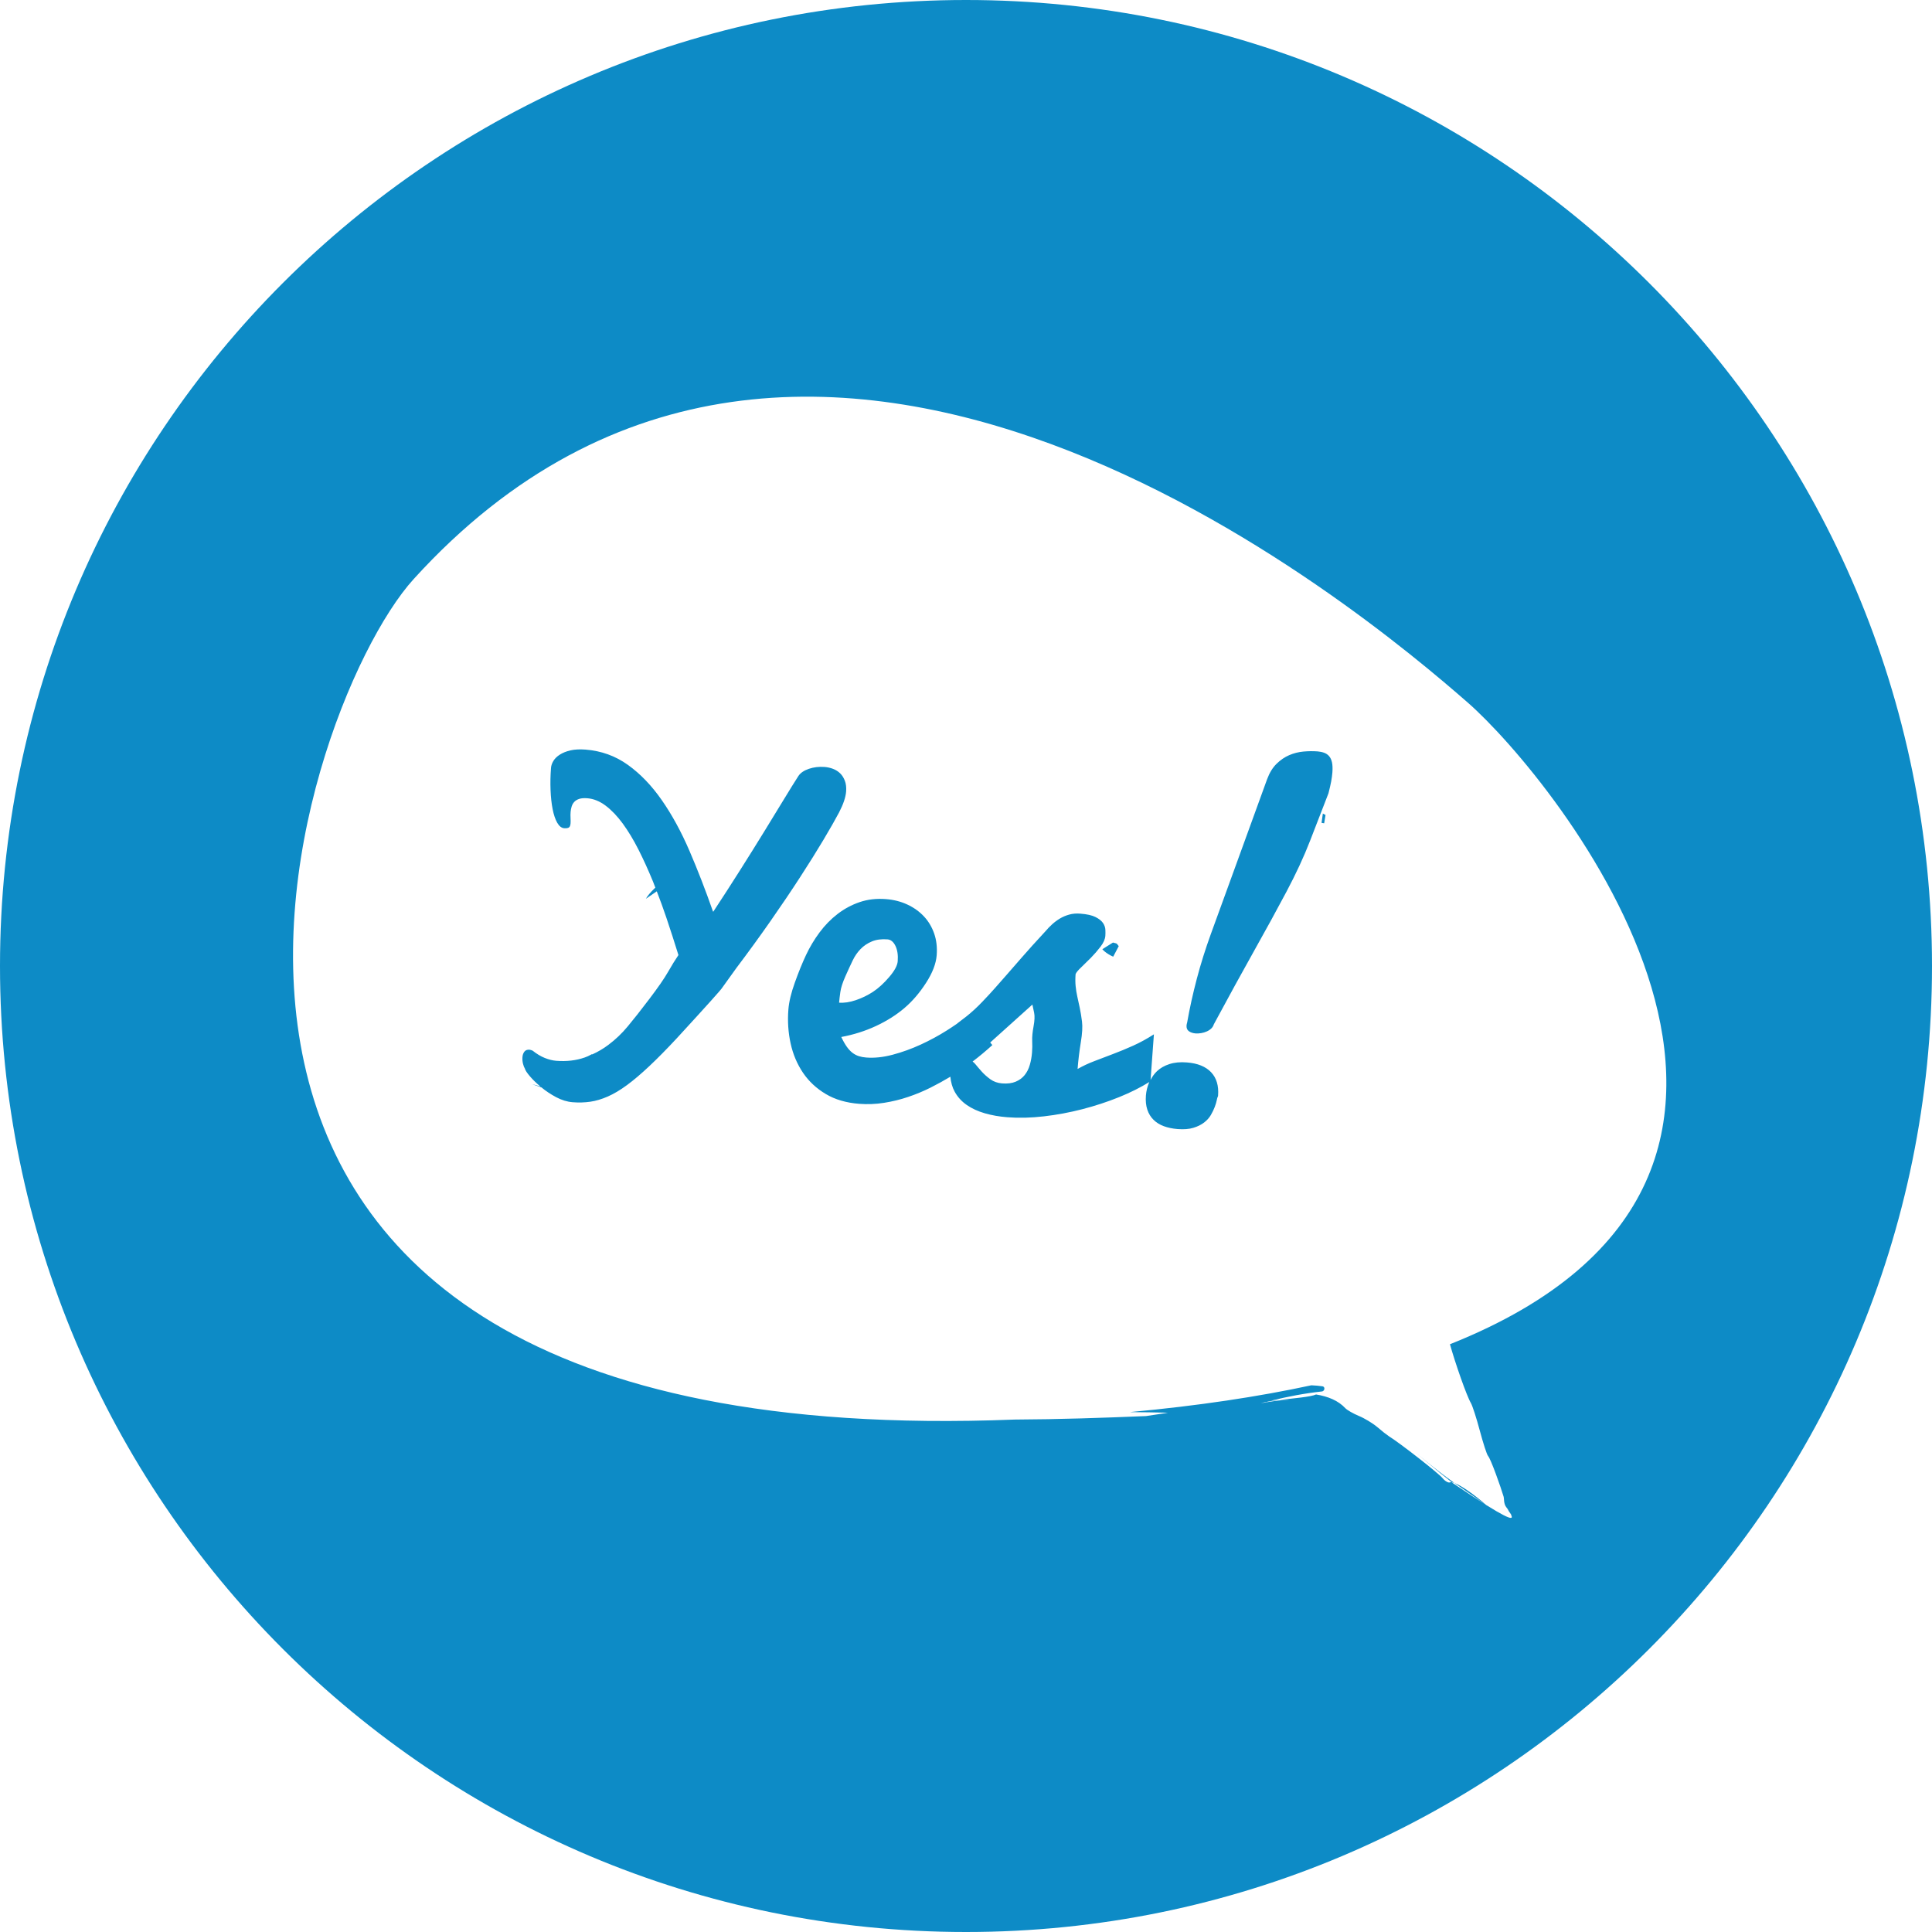 <?xml version="1.0" encoding="utf-8"?>
<!-- Generator: Adobe Illustrator 13.0.0, SVG Export Plug-In . SVG Version: 6.00 Build 14948)  -->
<!DOCTYPE svg PUBLIC "-//W3C//DTD SVG 1.1//EN" "http://www.w3.org/Graphics/SVG/1.1/DTD/svg11.dtd">
<svg version="1.1" xmlns="http://www.w3.org/2000/svg" xmlns:xlink="http://www.w3.org/1999/xlink" x="0px" y="0px" width="88px"
	 height="88px" viewBox="0 0 88 88" enable-background="new 0 0 88 88" xml:space="preserve">
<g id="Layer_1" display="none">
	<g display="inline">
		<path fill-rule="evenodd" clip-rule="evenodd" fill="#0D8BC6" d="M44,88C19.7,88,0,68.301,0,44C0,19.7,19.7,0,44,0
			c24.301,0,44,19.7,44,44C88,68.301,68.301,88,44,88z M58.981,14.009L35.706,53.555L24.459,40.983L14.844,51.73l11.247,12.57
			l-0.035,0.04L36.275,75.99L71.16,22.941L58.981,14.009z"/>
	</g>
</g>
<g id="Layer_2" display="none">
	<g display="inline">
		<path fill-rule="evenodd" clip-rule="evenodd" fill="#0D8BC6" d="M44,88C19.699,88,0,68.301,0,44C0,19.7,19.699,0,44,0
			s44,19.7,44,44C88,68.301,68.301,88,44,88z M72.757,32.004c0.468-0.24,0.644-0.819,0.388-1.279l-1.355-2.438
			c-0.264-0.474-0.848-0.666-1.342-0.441l-2.823,1.289l-0.385-1.014c-1.013-2.672-2.881-4.954-5.401-6.596
			c-2.426-1.58-5.221-2.416-8.084-2.416H33.796c-2.863,0-5.658,0.835-8.083,2.416c-2.521,1.642-4.389,3.923-5.402,6.596
			l-0.318,0.838l-2.441-1.114c-0.494-0.225-1.078-0.033-1.341,0.441l-1.356,2.438c-0.255,0.459-0.08,1.039,0.388,1.279l3.011,1.545
			l-0.201,0.531c-6.369,2.641-6.861,14.091-4.195,22.317c0.011,0.002,0.021,0.005,0.032,0.008v4.711
			c0,0.611,0.496,1.107,1.108,1.107h13.1c0.611,0,1.107-0.496,1.107-1.107v-1.792c9.649,1.118,19.96,1.118,29.608-0.003v1.795
			c0,0.611,0.496,1.107,1.108,1.107H73.02c0.612,0,1.108-0.496,1.108-1.107v-4.716c0.005-0.001,0.01-0.003,0.014-0.003
			c2.738-8.445,2.146-20.289-4.717-22.509l-0.056-0.146L72.757,32.004z M69.622,41.699c0,0.442-0.213,0.86-0.57,1.119l-3.889,2.817
			c-0.377,0.272-0.806,0.466-1.259,0.568l-4.605,1.037c-0.312,0.07-0.593-0.215-0.496-0.52c0.541-1.701,1.421-3.057,2.453-4.136
			c1.473-1.542,3.254-2.519,4.793-3.131c1.191-0.473,2.237-0.728,2.885-0.856c0.363-0.072,0.688,0.22,0.688,0.59V41.699z
			 M56.543,29.213c-0.061-0.275-0.305-0.472-0.586-0.472h-7.031c-0.281,0-0.526,0.197-0.586,0.472l-1.025,4.7H44h-3.888l-1.024-4.7
			c-0.06-0.275-0.305-0.472-0.586-0.472h-7.031c-0.282,0-0.526,0.197-0.586,0.472l-1.024,4.7h-5.978
			c-0.087-0.023-0.172-0.041-0.258-0.062l1.482-3.912c1.28-3.377,4.906-5.7,8.689-5.7h19.958c3.784,0,7.409,2.323,8.689,5.7
			l1.506,3.974h-6.382L56.543,29.213z M29.013,46.721c0.097,0.305-0.184,0.59-0.496,0.52l-4.605-1.037
			c-0.454-0.103-0.882-0.296-1.258-0.568l-3.889-2.817c-0.357-0.259-0.571-0.677-0.571-1.119v-2.511c0-0.37,0.325-0.662,0.688-0.59
			c0.605,0.12,1.56,0.351,2.653,0.767c1.59,0.604,3.478,1.6,5.025,3.22C27.592,43.664,28.473,45.02,29.013,46.721z"/>
	</g>
</g>
<g id="Layer_3" display="none">
	<g display="inline">
		<path fill-rule="evenodd" clip-rule="evenodd" fill="#0D8BC6" d="M44,88C19.699,88,0,68.301,0,44C0,19.7,19.699,0,44,0
			s44,19.7,44,44C88,68.301,68.301,88,44,88z M68.336,22.667c-0.747-0.201-0.404-0.281-0.866-0.65c0,0.072,0,0.145,0,0.217
			c-0.361,0.072-0.723,0.145-1.083,0.217c0,0.072,0,0.144,0,0.216c-0.289,0.072-0.578,0.145-0.867,0.217c0,0.072,0,0.145,0,0.217
			c-0.145,0-0.289,0-0.434,0c0,0.072,0,0.145,0,0.217c-0.145,0-0.289,0-0.434,0c0,0.072,0,0.145,0,0.217c-0.145,0-0.288,0-0.433,0
			c0,0.072,0,0.145,0,0.216c-0.145,0-0.289,0-0.434,0c0,0.072,0,0.145,0,0.217c-0.145,0-0.289,0-0.434,0c0,0.072,0,0.145,0,0.217
			c-0.403,0.217-1.276,0.324-1.517,0.65c-0.145,0.434-0.289,0.867-0.434,1.3c-1.422-0.517-1.794-0.581-1.733-2.6
			c0.217-0.072,0.434-0.145,0.65-0.217c0.072-0.145,0.145-0.289,0.217-0.434c0.288-0.072,0.577-0.145,0.866-0.217
			c0.072-0.145,0.145-0.289,0.217-0.433c0.145,0,0.289,0,0.434,0c0.072-0.145,0.145-0.289,0.217-0.434
			c0.289-0.072,0.578-0.144,0.866-0.216c0.072-0.145,0.145-0.289,0.217-0.434c0.845-0.563,1.581-0.414,1.733-1.733
			c0.072,0,0.145,0,0.217,0c0.005-0.129-0.192-0.401-0.217-0.867c-0.682-0.406-0.614-0.801-1.733-0.867
			c-0.726-0.628-2.588,0.054-3.684-0.217c0-0.072,0-0.145,0-0.217c-0.866,0.145-1.733,0.289-2.601,0.434c0,0.072,0,0.145,0,0.217
			c-0.288,0-0.577,0-0.866,0c0,0.072,0,0.144,0,0.216c-0.434,0.072-0.867,0.145-1.3,0.217c0,0.072,0,0.145,0,0.217
			c-0.145,0-0.289,0-0.434,0c0,0.072,0,0.145,0,0.216c-0.145,0-0.289,0-0.434,0c-0.072,0.145-0.145,0.289-0.217,0.434
			c-0.145,0-0.289,0-0.434,0c-0.072,0.145-0.145,0.289-0.217,0.434c-0.288,0.216-0.577,0.433-0.866,0.65c0,0.145,0,0.289,0,0.433
			c-0.145,0.072-0.289,0.145-0.434,0.217c0,0.217,0,0.434,0,0.65c-0.072,0-0.145,0-0.217,0c0,0.145,0,0.289,0,0.433
			c-0.072,0-0.145,0-0.217,0c-0.071,0.578-0.144,1.156-0.216,1.733c-0.072,0-0.145,0-0.217,0c-0.072,0.65-0.145,1.3-0.217,1.95
			c-0.072,0-0.145,0-0.217,0c-0.072,0.65-0.145,1.3-0.217,1.95c-0.072,0-0.145,0-0.217,0c0,0.361,0,0.722,0,1.083
			c-0.072,0-0.145,0-0.217,0c-0.072,0.65-0.145,1.3-0.217,1.95c-0.072,0-0.145,0-0.217,0c0,0.289,0,0.578,0,0.867
			c-0.072,0-0.145,0-0.216,0c0,0.217,0,0.434,0,0.65c-0.072,0-0.145,0-0.217,0c0,0.217,0,0.434,0,0.65c-0.072,0-0.145,0-0.217,0
			c0,0.216,0,0.433,0,0.65c-0.072,0-0.145,0-0.217,0c0,0.145,0,0.289,0,0.433c-0.072,0-0.145,0-0.217,0c0,0.145,0,0.289,0,0.434
			c-0.145,0.072-0.289,0.145-0.434,0.217c0,0.145,0,0.289,0,0.434c-0.145,0.072-0.289,0.144-0.433,0.216c0,0.145,0,0.289,0,0.434
			c-0.939,0.867-1.879,1.733-2.817,2.6c-0.227,0.313-0.476,0.595-0.718,0.885c-0.242-0.291-0.491-0.572-0.718-0.885
			c-0.938-0.867-1.878-1.733-2.817-2.6c0-0.145,0-0.289,0-0.434c-0.145-0.072-0.288-0.144-0.433-0.216c0-0.145,0-0.289,0-0.434
			c-0.145-0.072-0.289-0.145-0.434-0.217c0-0.145,0-0.289,0-0.434c-0.072,0-0.145,0-0.217,0c0-0.144,0-0.289,0-0.433
			c-0.072,0-0.145,0-0.217,0c0-0.217,0-0.434,0-0.65c-0.072,0-0.145,0-0.217,0c0-0.217,0-0.434,0-0.65c-0.072,0-0.145,0-0.217,0
			c0-0.216,0-0.433,0-0.65c-0.072,0-0.144,0-0.217,0c0-0.289,0-0.578,0-0.867c-0.071,0-0.144,0-0.216,0
			c-0.072-0.65-0.145-1.3-0.217-1.95c-0.072,0-0.145,0-0.217,0c0-0.361,0-0.722,0-1.083c-0.072,0-0.145,0-0.217,0
			c-0.072-0.65-0.145-1.3-0.217-1.95c-0.072,0-0.145,0-0.217,0c-0.072-0.65-0.145-1.3-0.217-1.95c-0.072,0-0.145,0-0.217,0
			c-0.072-0.578-0.145-1.156-0.217-1.733c-0.072,0-0.145,0-0.216,0c0-0.145,0-0.289,0-0.433c-0.072,0-0.145,0-0.217,0
			c0-0.217,0-0.434,0-0.65c-0.145-0.072-0.289-0.145-0.434-0.217c0-0.145,0-0.289,0-0.433c-0.289-0.217-0.578-0.434-0.867-0.65
			c-0.071-0.145-0.144-0.289-0.216-0.434c-0.145,0-0.289,0-0.434,0c-0.072-0.145-0.145-0.289-0.217-0.434c-0.145,0-0.289,0-0.434,0
			c0-0.072,0-0.145,0-0.216c-0.145,0-0.289,0-0.434,0c0-0.072,0-0.145,0-0.217c-0.433-0.072-0.866-0.145-1.3-0.217
			c0-0.072,0-0.145,0-0.216c-0.289,0-0.578,0-0.867,0c0-0.072,0-0.145,0-0.217c-0.866-0.145-1.733-0.289-2.6-0.434
			c0,0.072,0,0.145,0,0.217c-1.096,0.271-2.958-0.411-3.684,0.217c-1.119,0.065-1.052,0.461-1.733,0.867
			c-0.024,0.466-0.222,0.737-0.217,0.867c0.072,0,0.145,0,0.217,0c0.152,1.319,0.889,1.17,1.733,1.733
			c0.072,0.145,0.145,0.289,0.217,0.434c0.288,0.072,0.577,0.145,0.866,0.216c0.072,0.145,0.145,0.289,0.217,0.434
			c0.145,0,0.289,0,0.434,0c0.072,0.145,0.145,0.289,0.217,0.433c0.289,0.072,0.578,0.145,0.866,0.217
			c0.072,0.145,0.145,0.289,0.217,0.434c0.217,0.072,0.434,0.145,0.65,0.217c0.061,2.02-0.312,2.083-1.733,2.6
			c-0.145-0.434-0.289-0.867-0.434-1.3c-0.24-0.326-1.113-0.433-1.517-0.65c0-0.072,0-0.145,0-0.217c-0.145,0-0.289,0-0.434,0
			c0-0.072,0-0.145,0-0.217c-0.145,0-0.289,0-0.434,0c0-0.072,0-0.144,0-0.216c-0.145,0-0.289,0-0.434,0c0-0.072,0-0.145,0-0.217
			c-0.144,0-0.288,0-0.433,0c0-0.072,0-0.145,0-0.217c-0.145,0-0.289,0-0.434,0c0-0.072,0-0.145,0-0.217
			c-0.289-0.072-0.578-0.145-0.867-0.217c0-0.072,0-0.145,0-0.216c-0.361-0.072-0.722-0.145-1.083-0.217c0-0.072,0-0.145,0-0.217
			c-0.462,0.369-0.119,0.449-0.867,0.65c-0.072,0.578-0.145,1.156-0.216,1.733c0.071,0,0.144,0,0.216,0c0,0.434,0,0.867,0,1.3
			c0.072,0,0.145,0,0.217,0c0.145,0.65,0.289,1.3,0.434,1.95c0.072,0,0.145,0,0.217,0c0.072,0.289,0.145,0.578,0.217,0.867
			c0.072,0,0.145,0,0.217,0c0,0.145,0,0.289,0,0.434c0.144,0.072,0.288,0.145,0.433,0.217c0,0.145,0,0.289,0,0.433
			c0.145,0.072,0.289,0.145,0.434,0.217c0,0.145,0,0.289,0,0.433c0.145,0.072,0.289,0.145,0.434,0.217c0,0.145,0,0.289,0,0.434
			c0.145,0.072,0.289,0.145,0.434,0.217c0,0.289,0,0.578,0,0.866c-0.072,0-0.145,0-0.217,0c0,0.289,0,0.578,0,0.867
			c0.072,0,0.145,0,0.217,0c0,0.145,0,0.289,0,0.433c-0.072,0-0.145,0-0.217,0c0.277,1.001,0.633,0.69,1.517,1.083
			c0,0.072,0,0.145,0,0.217c0.145,0,0.289,0,0.434,0c0,0.072,0,0.145,0,0.217c0.217,0,0.434,0,0.649,0c0,0.072,0,0.145,0,0.217
			c0.289,0.072,0.578,0.144,0.867,0.216c0,0.072,0,0.145,0,0.217c0.65,0.145,1.3,0.289,1.95,0.433c0,0.072,0,0.145,0,0.217
			c0.217,0,0.434,0,0.65,0c0,0.072,0,0.145,0,0.217c0.36,0.072,0.722,0.145,1.083,0.217c0,0.072,0,0.145,0,0.217
			c0.145,0,0.289,0,0.434,0c0,0.072,0,0.145,0,0.217c0.434,0.072,0.867,0.144,1.3,0.216c0,0.072,0,0.145,0,0.217
			c0.289,0.072,0.578,0.145,0.867,0.217c0,0.072,0,0.144,0,0.216c0.361,0.072,0.722,0.145,1.083,0.217c0,0.072,0,0.145,0,0.217
			c0.217,0.072,0.434,0.145,0.65,0.217c0.072,0.145,0.145,0.289,0.217,0.434c0.145,0,0.289,0,0.434,0
			c0.144,0.216,0.288,0.433,0.433,0.649c0.145,0,0.289,0,0.434,0c0.217,0.289,0.434,0.578,0.65,0.867
			c0.145,0.072,0.288,0.145,0.433,0.217c0,0.144,0,0.289,0,0.433c0.434,0.361,0.867,0.722,1.301,1.083c0,0.145,0,0.289,0,0.434
			c0.434,0.361,0.866,0.722,1.3,1.083c0,0.126,0,0.252,0,0.378c-1.399,1.463-2.799,2.927-4.198,4.39
			c-0.794,0.722-1.589,1.444-2.384,2.166c0,0.145,0,0.289,0,0.434c-0.216,0.072-0.433,0.145-0.649,0.217c0,0.072,0,0.145,0,0.217
			c-0.289,0.217-0.578,0.434-0.867,0.65c0,0.145,0,0.289,0,0.434c-0.217,0.072-0.434,0.145-0.65,0.217
			c-0.072,0.216-0.145,0.433-0.217,0.649c-0.144,0.072-0.288,0.145-0.433,0.217c-0.217,0.289-0.434,0.578-0.65,0.866
			c-1.589,1.518-3.178,3.034-4.767,4.551c-0.65,0.723-1.301,1.445-1.95,2.167c-0.289,0.217-0.578,0.434-0.867,0.649
			c0,0.145,0,0.289,0,0.434c-0.361,0.289-0.722,0.578-1.083,0.867c-0.217,0.65-0.434,1.301-0.65,1.95c-0.072,0-0.145,0-0.217,0
			c-0.6,1.888,0.877,4.259,1.95,4.55c0.653,0.736,2.385,0.691,3.467,0.217c0-0.072,0-0.145,0-0.217
			c0.289-0.072,0.578-0.145,0.867-0.217c0.145-0.216,0.289-0.433,0.434-0.649c0.144,0,0.288,0,0.433,0
			c0.072-0.145,0.145-0.289,0.217-0.434c0.434-0.36,0.867-0.722,1.301-1.083c0-0.145,0-0.289,0-0.434
			c0.722-0.65,1.444-1.301,2.166-1.95c0-0.145,0-0.289,0-0.434c0.578-0.505,1.156-1.011,1.734-1.517c0-0.145,0-0.289,0-0.434
			c0.505-0.434,1.011-0.867,1.517-1.3c0-0.145,0-0.289,0-0.434c0.505-0.433,1.011-0.866,1.517-1.3c0-0.145,0-0.289,0-0.434
			c0.506-0.434,1.011-0.867,1.517-1.3c0-0.145,0-0.289,0-0.434c0.506-0.434,1.012-0.866,1.517-1.3c0-0.145,0-0.289,0-0.434
			c0.506-0.434,1.012-0.867,1.518-1.301c0-0.145,0-0.288,0-0.433c1.155-1.083,2.311-2.167,3.467-3.251
			c0.072-0.216,0.145-0.433,0.217-0.649c0.193-0.155,0.388-0.311,0.582-0.466c0.194,0.155,0.389,0.311,0.582,0.466
			c0.072,0.217,0.145,0.434,0.217,0.649c1.156,1.084,2.312,2.168,3.467,3.251c0,0.145,0,0.288,0,0.433
			c0.506,0.434,1.012,0.867,1.518,1.301c0,0.145,0,0.289,0,0.434c0.505,0.434,1.011,0.866,1.517,1.3c0,0.145,0,0.289,0,0.434
			c0.505,0.433,1.011,0.866,1.517,1.3c0,0.145,0,0.289,0,0.434c0.506,0.434,1.012,0.867,1.517,1.3c0,0.145,0,0.289,0,0.434
			c0.506,0.433,1.012,0.866,1.517,1.3c0,0.145,0,0.289,0,0.434c0.578,0.506,1.156,1.012,1.734,1.517c0,0.145,0,0.289,0,0.434
			c0.722,0.649,1.444,1.3,2.166,1.95c0,0.145,0,0.289,0,0.434c0.434,0.361,0.867,0.723,1.301,1.083
			c0.072,0.145,0.145,0.289,0.217,0.434c0.145,0,0.288,0,0.433,0c0.145,0.217,0.289,0.434,0.434,0.649
			c0.289,0.072,0.578,0.145,0.867,0.217c0,0.072,0,0.145,0,0.217c1.082,0.475,2.813,0.52,3.467-0.217
			c1.073-0.291,2.55-2.662,1.95-4.55c-0.072,0-0.145,0-0.217,0c-0.217-0.649-0.434-1.3-0.65-1.95
			c-0.361-0.289-0.723-0.578-1.083-0.867c0-0.145,0-0.289,0-0.434c-0.289-0.216-0.578-0.433-0.867-0.649
			c-0.649-0.722-1.3-1.444-1.95-2.167c-1.589-1.517-3.178-3.033-4.767-4.551c-0.217-0.288-0.434-0.577-0.65-0.866
			c-0.145-0.072-0.289-0.145-0.434-0.217c-0.072-0.217-0.145-0.434-0.216-0.649c-0.217-0.072-0.434-0.145-0.65-0.217
			c0-0.145,0-0.289,0-0.434c-0.289-0.217-0.578-0.434-0.867-0.65c0-0.072,0-0.145,0-0.217c-0.217-0.072-0.434-0.145-0.65-0.217
			c0-0.145,0-0.289,0-0.434c-0.794-0.722-1.589-1.444-2.383-2.166c-1.399-1.463-2.799-2.927-4.198-4.39c0-0.126,0-0.252,0-0.378
			c0.433-0.361,0.866-0.722,1.3-1.083c0-0.145,0-0.289,0-0.434c0.434-0.361,0.867-0.723,1.3-1.083c0-0.145,0-0.289,0-0.433
			c0.145-0.072,0.289-0.145,0.434-0.217c0.217-0.289,0.434-0.578,0.65-0.867c0.145,0,0.289,0,0.434,0
			c0.145-0.216,0.288-0.433,0.433-0.649c0.145,0,0.289,0,0.434,0c0.072-0.145,0.145-0.289,0.217-0.434
			c0.217-0.072,0.434-0.145,0.65-0.217c0-0.072,0-0.145,0-0.217c0.361-0.072,0.722-0.145,1.083-0.217c0-0.072,0-0.144,0-0.216
			c0.289-0.072,0.578-0.145,0.867-0.217c0-0.072,0-0.145,0-0.217c0.433-0.072,0.866-0.145,1.3-0.216c0-0.072,0-0.145,0-0.217
			c0.145,0,0.289,0,0.434,0c0-0.072,0-0.145,0-0.217c0.361-0.072,0.723-0.145,1.083-0.217c0-0.072,0-0.145,0-0.217
			c0.217,0,0.434,0,0.65,0c0-0.072,0-0.145,0-0.217c0.649-0.144,1.3-0.289,1.95-0.433c0-0.072,0-0.145,0-0.217
			c0.289-0.072,0.578-0.144,0.866-0.216c0-0.072,0-0.145,0-0.217c0.217,0,0.434,0,0.65,0c0-0.072,0-0.145,0-0.217
			c0.145,0,0.289,0,0.434,0c0-0.072,0-0.145,0-0.217c0.884-0.394,1.239-0.083,1.517-1.083c-0.072,0-0.145,0-0.217,0
			c0-0.144,0-0.289,0-0.433c0.072,0,0.145,0,0.217,0c0-0.289,0-0.578,0-0.867c-0.072,0-0.145,0-0.217,0c0-0.289,0-0.578,0-0.866
			c0.145-0.072,0.289-0.145,0.434-0.217c0-0.145,0-0.289,0-0.434c0.145-0.072,0.289-0.145,0.434-0.217c0-0.145,0-0.289,0-0.433
			c0.145-0.072,0.289-0.145,0.433-0.217c0-0.145,0-0.289,0-0.433c0.145-0.072,0.289-0.145,0.434-0.217c0-0.145,0-0.289,0-0.434
			c0.072,0,0.145,0,0.217,0c0.072-0.289,0.145-0.578,0.217-0.867c0.072,0,0.145,0,0.217,0c0.145-0.65,0.289-1.3,0.434-1.95
			c0.072,0,0.145,0,0.216,0c0-0.433,0-0.867,0-1.3c0.073,0,0.145,0,0.217,0C68.48,23.823,68.409,23.245,68.336,22.667z M52.24,30.41
			c0.239,0,0.479,0,0.718,0c0.884,1.542,2.593,2.592,2.872,4.667c-0.239,0-0.479,0-0.718,0C54.191,33.452,52.711,32.538,52.24,30.41
			z M32.17,35.077c0.279-2.075,1.988-3.125,2.872-4.667c0.239,0,0.479,0,0.718,0c-0.471,2.128-1.951,3.042-2.872,4.667
			C32.648,35.077,32.409,35.077,32.17,35.077z M23.844,66.943c-0.758,0-1.372-0.614-1.372-1.373c0-0.758,0.614-1.371,1.372-1.371
			s1.372,0.613,1.372,1.371C25.216,66.329,24.602,66.943,23.844,66.943z M64.156,64.199c0.758,0,1.372,0.613,1.372,1.371
			c0,0.759-0.614,1.373-1.372,1.373s-1.372-0.614-1.372-1.373C62.784,64.813,63.398,64.199,64.156,64.199z"/>
	</g>
</g>
<g id="Layer_4" display="none">
	<g display="inline">
		<path fill-rule="evenodd" clip-rule="evenodd" fill="#0D8BC6" d="M44,88C19.7,88,0,68.301,0,44C0,19.7,19.7,0,44,0
			c24.301,0,44,19.7,44,44C88,68.301,68.301,88,44,88z M28.863,34.756h-8.241v31.963h8.241V34.756z M69.19,34.007
			c-7.241,0-20.976,0-20.976,0s0-17.979,0-20.976c-4.994,0-13.567,21.975-13.567,21.975v31.963h28.55c0,0,3.746-7.491,2.497-12.236
			c-1.249-4.744,2.497-6.242,0.749-11.236S70.439,40.25,69.19,34.007z"/>
	</g>
</g>
<g id="Layer_5" display="none">
	<g display="inline">
		<path fill-rule="evenodd" clip-rule="evenodd" fill="#0D8BC6" d="M44,88C19.699,88,0,68.301,0,44C0,19.7,19.699,0,44,0
			s44,19.7,44,44C88,68.301,68.301,88,44,88z M40.926,31.046c-0.238-0.205-0.104-0.292-0.241-0.481c-0.08-0.04-0.16-0.08-0.24-0.12
			c0-0.04,0-0.081,0-0.121c-0.201-0.04-0.401-0.08-0.602-0.12c-0.321-0.151-1.294-1.306-1.083-1.925
			c0.384-1.125,2.028-0.375,1.925-2.526c-0.04-0.241-0.08-0.481-0.12-0.722c-0.04,0-0.08,0-0.12,0
			c-0.126-0.489-0.542-0.757-0.963-0.962c0-0.04,0-0.08,0-0.12c-0.521,0-1.042,0-1.563,0c-0.361-0.241-0.722-0.481-1.083-0.722
			c-0.072-0.24,0.017-0.103-0.12-0.241c0.052-0.762,0.316-1.05,0.602-1.563c0.04,0,0.08,0,0.12,0c0-0.081,0-0.161,0-0.241
			c0.04,0,0.08,0,0.12,0c0.198-0.566-0.604-1.761-0.842-1.925c-0.08,0-0.161,0-0.241,0c0-0.04,0-0.08,0-0.12
			c-0.245-0.14-0.266-0.004-0.481-0.241c-0.462,0.005-1.027-0.065-1.323,0.121c-0.08,0.12-0.161,0.24-0.241,0.361
			c-0.08,0-0.16,0-0.241,0c0,0.04,0,0.08,0,0.12c-0.2,0-0.401,0-0.602,0c0,0.041,0,0.081,0,0.121
			c-0.441-0.08-0.882-0.161-1.323-0.241c-0.04-0.201-0.08-0.401-0.12-0.602c-0.041,0-0.081,0-0.121,0
			c0.04-0.441,0.08-0.882,0.121-1.324c-0.041,0-0.081,0-0.121,0c-0.04-0.16-0.08-0.32-0.12-0.481
			c-0.171-0.254-0.545-0.331-0.722-0.602c-0.586-0.057-1.223-0.344-1.805-0.12c0,0.04,0,0.08,0,0.12c-0.08,0-0.161,0-0.241,0
			c0,0.04,0,0.081,0,0.121c-0.121,0.04-0.241,0.08-0.361,0.12c-0.04,0.12-0.08,0.241-0.121,0.361c-0.04,0-0.08,0-0.12,0
			c-0.04,0.201-0.08,0.401-0.12,0.602c-0.121,0.081-0.241,0.161-0.361,0.241c0,0.04,0,0.08,0,0.12c-0.081,0-0.161,0-0.241,0
			c-0.04,0.08-0.081,0.161-0.121,0.241c-0.284,0.176-1.011,0.318-1.323,0.121c-0.2-0.281-0.401-0.562-0.602-0.843
			c0-0.12,0-0.24,0-0.36c-0.281-0.201-0.562-0.401-0.842-0.602c-0.688-0.001-1.236,0-1.684,0.24c0,0.04,0,0.08,0,0.121
			c-0.08,0-0.161,0-0.241,0c0,0.04,0,0.08,0,0.12c-0.201,0.161-0.401,0.321-0.602,0.481c-0.04,0.218-0.12,0.241-0.12,0.241
			c0,0.521,0,1.042,0,1.563c-0.04,0-0.081,0-0.121,0c-0.08,0.241-0.16,0.481-0.241,0.722c-0.04,0-0.08,0-0.12,0
			c-0.12,0.16-0.241,0.321-0.361,0.481c-0.78-0.013-1.577-0.43-1.925-0.842c-0.671,0.011-1.541,0.362-1.805,0.722
			c-0.199,0.271-0.227,0.615-0.481,0.842c0,0.361,0,0.722,0,1.083c0.04,0,0.08,0,0.12,0c0,0.08,0,0.161,0,0.241
			c0.121,0.08,0.241,0.161,0.361,0.241c0.053,0.083,0.354,1.243,0.241,1.443c-0.041,0-0.081,0-0.121,0
			c-0.006,0.344-0.042,0.515-0.12,0.722c-0.161,0.04-0.321,0.08-0.481,0.12c0,0.041,0,0.081,0,0.121
			c-0.481-0.04-0.962-0.08-1.443-0.121c0,0.041,0,0.081,0,0.121c-0.161,0.04-0.321,0.08-0.481,0.12
			c-0.337,0.227-1.038,1.665-0.722,2.526c0.04,0,0.08,0,0.12,0c0,0.08,0,0.161,0,0.241c0.04,0,0.08,0,0.12,0
			c0.041,0.121,0.081,0.241,0.121,0.361c0.12,0.04,0.241,0.08,0.361,0.121c0,0.04,0,0.08,0,0.12c0.12,0,0.241,0,0.361,0
			c0,0.04,0,0.08,0,0.121c0.08,0,0.161,0,0.241,0c0.08,0.12,0.161,0.24,0.241,0.36c0.04,0,0.08,0,0.12,0c0,0.081,0,0.161,0,0.241
			c0.081,0.04,0.161,0.08,0.241,0.12c0.141,0.216,0.001,0.27,0.241,0.481c0,0.241,0,0.481,0,0.722
			c-0.081,0.04-0.161,0.08-0.241,0.12c-0.221,0.241-0.425,0.44-0.722,0.602c-0.081,0-0.161,0-0.241,0c0,0.04,0,0.08,0,0.12
			c-0.081,0-0.161,0-0.241,0c-0.069,0.044-0.087,0.165-0.241,0.241c-0.04,0.201-0.08,0.401-0.12,0.602c-0.04,0-0.08,0-0.121,0
			c-0.148,0.468,0.222,1.595,0.361,1.805c0.04,0,0.08,0,0.12,0c0.16,0.201,0.321,0.401,0.481,0.602
			c0.281,0.046,0.668,0.235,1.083,0.12c0-0.04,0-0.08,0-0.12c0.323-0.09,0.939-0.008,1.083,0.12c0.12,0.041,0.24,0.081,0.361,0.121
			c0.083,0.438,0.441,1.064,0.24,1.684c-0.04,0-0.08,0-0.12,0c0,0.121,0,0.241,0,0.361c-0.08,0.04-0.16,0.081-0.241,0.121
			c0,0.08,0,0.16,0,0.241c-0.04,0-0.08,0-0.12,0c0,0.12,0,0.24,0,0.361c-0.04,0-0.08,0-0.12,0c0.04,0.281,0.08,0.562,0.12,0.842
			c0.223,0.183,0.445,0.719,0.602,0.842c0.271,0.214,0.621,0.225,0.842,0.481c0.361,0,0.722,0,1.083,0c0-0.04,0-0.08,0-0.12
			c0.081,0,0.161,0,0.241,0c0.08-0.121,0.16-0.241,0.241-0.361c0.481-0.08,0.962-0.16,1.444-0.24c0,0.04,0,0.08,0,0.12
			c0.344,0.006,0.515,0.042,0.722,0.12c0.04,0.161,0.08,0.321,0.12,0.481c0.04,0,0.08,0,0.121,0c0.259,0.753-0.399,1.152,0.12,1.684
			c0.239,0.954,1.573,1.008,2.526,0.962c0.205-0.238,0.292-0.104,0.481-0.24c0.04-0.081,0.08-0.161,0.12-0.241
			c0.04,0,0.081,0,0.121,0c0-0.081,0-0.161,0-0.241c0.04,0,0.08,0,0.12,0c0-0.12,0-0.241,0-0.361c0.04,0,0.08,0,0.12,0
			c0-0.08,0-0.161,0-0.241c0.121-0.08,0.241-0.16,0.361-0.241c0-0.04,0-0.08,0-0.12c0.08,0,0.16,0,0.24,0
			c0.04-0.081,0.081-0.161,0.121-0.241c0.2-0.04,0.401-0.08,0.602-0.12c0-0.04,0-0.08,0-0.121c0.2,0,0.401,0,0.601,0
			c0.041,0.081,0.081,0.161,0.121,0.241c0.818,0.745,0.562,1.769,2.286,1.685c0.241-0.04,0.481-0.081,0.722-0.121
			c0-0.04,0-0.08,0-0.12c0.489-0.126,0.757-0.542,0.962-0.962c0.04,0,0.08,0,0.12,0c0-0.521,0-1.043,0-1.564
			c0.241-0.361,0.481-0.722,0.722-1.083c0.24-0.072,0.104,0.017,0.24-0.12c0.762,0.052,1.051,0.316,1.564,0.602
			c0,0.04,0,0.08,0,0.12c0.081,0,0.161,0,0.241,0c0,0.04,0,0.08,0,0.121c0.566,0.198,1.762-0.604,1.925-0.842
			c0-0.081,0-0.161,0-0.241c0.04,0,0.08,0,0.12,0c0.14-0.245,0.004-0.266,0.241-0.481c-0.005-0.463,0.065-1.027-0.121-1.323
			c-0.12-0.08-0.24-0.16-0.361-0.241c0-0.08,0-0.16,0-0.241c-0.04,0-0.08,0-0.12,0c0-0.2,0-0.401,0-0.601
			c-0.028-0.168-0.083,0.045-0.121-0.121c0.081-0.401,0.161-0.802,0.241-1.203c0.161-0.04,0.321-0.08,0.481-0.12
			c0-0.04,0-0.08,0-0.121c0.481,0.041,0.962,0.081,1.444,0.121c0-0.04,0-0.08,0-0.121c0.16-0.04,0.32-0.08,0.481-0.12
			c0.254-0.171,0.331-0.545,0.602-0.722c0.04-0.321,0.08-0.642,0.12-0.962c0.04,0,0.081,0,0.121,0
			C41.007,31.608,40.966,31.327,40.926,31.046z M74.974,50.777c0-0.08,0-0.161,0-0.241c-0.04,0-0.08,0-0.12,0
			c-0.08-0.12-0.16-0.24-0.241-0.36c-0.08,0-0.16,0-0.24,0c0-0.041,0-0.08,0-0.121c-0.08,0-0.16,0-0.24,0c0-0.04,0-0.08,0-0.12
			c-0.121,0-0.241,0-0.361,0c-0.28-0.2-0.562-0.401-0.842-0.602c0-0.08,0-0.16,0-0.24c-0.12-0.081-0.241-0.161-0.361-0.241
			c0-0.08,0-0.16,0-0.24c-0.04,0-0.08,0-0.12,0c-0.08-0.24-0.16-0.481-0.24-0.722c-0.041,0-0.081,0-0.121,0c0-0.161,0-0.321,0-0.481
			c-0.04,0-0.08,0-0.12,0c0.097-1.028,0.807-1.307,1.564-1.684c0-0.041,0-0.081,0-0.121c0.2-0.04,0.4-0.08,0.602-0.12
			c0-0.04,0-0.08,0-0.12c0.2-0.16,0.4-0.321,0.602-0.481c0.04-0.2,0.08-0.401,0.12-0.602c0.04,0,0.08,0,0.12,0
			c0-0.241,0-0.481,0-0.722c0.04,0,0.08,0,0.12,0c0.02-0.12-0.21-0.869-0.24-0.963c0-0.16,0-0.321,0-0.481
			c-0.262-0.662-1.227-1.703-1.925-1.925c-0.241,0-0.481,0-0.722,0c0,0.041,0,0.081,0,0.121c-0.438,0.117-1.547-0.123-1.805-0.241
			c0-0.04,0-0.08,0-0.12c-0.081,0-0.161,0-0.241,0c-0.04-0.08-0.08-0.161-0.12-0.241c-0.08,0-0.16,0-0.24,0
			c-0.041-0.08-0.081-0.161-0.121-0.241c-0.08,0-0.16,0-0.24,0c-0.2-0.24-0.401-0.481-0.602-0.722
			c0.006-0.663,0.12-1.127,0.361-1.564c0.04,0,0.08,0,0.12,0c0-0.081,0-0.161,0-0.241c0.16-0.12,0.32-0.241,0.481-0.361
			c0.14-0.204-0.001-0.274,0.24-0.481c0.005-0.897-0.008-1.627-0.361-2.166c-0.12-0.08-0.24-0.16-0.36-0.241c0-0.08,0-0.16,0-0.241
			c-0.04,0-0.08,0-0.12,0c-0.08-0.12-0.161-0.24-0.241-0.36c-0.08,0-0.16,0-0.24,0c-0.04-0.081-0.08-0.161-0.12-0.241
			c-0.08,0-0.161,0-0.241,0c-0.04-0.081-0.08-0.161-0.12-0.241c-0.231-0.142-1.553-0.419-2.045-0.241c0,0.04,0,0.081,0,0.121
			c-0.16,0.04-0.321,0.08-0.481,0.12c-0.12,0.16-0.24,0.321-0.361,0.481c-0.16,0.04-0.32,0.08-0.48,0.12c0,0.04,0,0.08,0,0.12
			c-0.201,0-0.401,0-0.602,0c0,0.04,0,0.08,0,0.12c-0.642-0.04-1.284-0.08-1.926-0.12c0-0.04,0-0.08,0-0.12c-0.08,0-0.16,0-0.24,0
			c-0.054-0.032-0.104-0.169-0.24-0.241c-0.04-0.161-0.081-0.321-0.12-0.481c-0.041,0-0.081,0-0.121,0c0-0.602,0-1.203,0-1.805
			c0.007-0.03,0.156-0.039,0.121-0.241c-0.041,0-0.081,0-0.121,0c0-0.161,0-0.321,0-0.481c-0.04,0-0.08,0-0.12,0
			c0-0.08,0-0.16,0-0.241c-0.04,0-0.08,0-0.12,0c0-0.08,0-0.16,0-0.24c-0.08-0.04-0.16-0.08-0.24-0.12
			c-0.161-0.201-0.321-0.401-0.481-0.602c-0.316-0.213-1.972-0.802-2.647-0.602c0,0.04,0,0.08,0,0.12c-0.16,0-0.32,0-0.48,0
			c0,0.04,0,0.08,0,0.12c-0.161,0.04-0.321,0.08-0.481,0.121c0,0.04,0,0.08,0,0.12c-0.08,0-0.16,0-0.241,0
			c-0.08,0.121-0.16,0.241-0.24,0.361c-0.04,0-0.08,0-0.12,0c0,0.08,0,0.161,0,0.241c-0.08,0.04-0.16,0.08-0.241,0.121
			c-0.04,0.24-0.08,0.481-0.12,0.722c-0.08,0.04-0.16,0.08-0.24,0.12c0,0.08,0,0.16,0,0.241c-0.04,0-0.08,0-0.12,0
			c-0.04,0.08-0.08,0.16-0.121,0.241c-0.08,0-0.16,0-0.24,0c-0.08,0.12-0.16,0.24-0.24,0.361c-0.08,0-0.16,0-0.241,0
			c0,0.04,0,0.08,0,0.12c-0.08,0-0.16,0-0.24,0c0,0.041,0,0.081,0,0.121c-0.08,0-0.16,0-0.24,0c0,0.04,0,0.08,0,0.12
			c-0.201,0.04-0.401,0.08-0.602,0.12c0,0.04,0,0.081,0,0.121c-0.742-0.025-0.982-0.201-1.324-0.602c-0.04,0-0.08,0-0.12,0
			c0-0.08,0-0.161,0-0.241c-0.08-0.04-0.16-0.08-0.24-0.12c0-0.081,0-0.161,0-0.241c-0.04,0-0.08,0-0.12,0c0-0.081,0-0.161,0-0.241
			c-0.04,0-0.081,0-0.121,0c-0.04-0.2-0.08-0.401-0.12-0.602c-0.24-0.2-0.481-0.401-0.722-0.602c0-0.04,0-0.08,0-0.12
			c-0.24-0.04-0.481-0.08-0.722-0.12c-0.238-0.085-1.025-0.252-1.443-0.121c0,0.04,0,0.08,0,0.121c-0.121,0-0.241,0-0.361,0
			c0,0.04,0,0.08,0,0.12c-0.12,0-0.24,0-0.361,0c0,0.04,0,0.08,0,0.12c-0.08,0-0.16,0-0.24,0c0,0.04,0,0.08,0,0.12
			c-0.08,0-0.16,0-0.24,0c-0.08,0.121-0.16,0.241-0.241,0.361c-0.08,0-0.16,0-0.24,0c-0.04,0.08-0.08,0.16-0.12,0.24
			c-0.041,0-0.08,0-0.121,0c0,0.081,0,0.161,0,0.241c-0.08,0.041-0.16,0.081-0.24,0.121c0,0.08,0,0.16,0,0.24c-0.04,0-0.08,0-0.12,0
			c0,0.081,0,0.161,0,0.241c-0.04,0-0.081,0-0.12,0c0.039,0.562,0.08,1.123,0.12,1.685c-0.192,0.746-0.946,2.294-1.564,2.526
			c-0.491,0.185-1.705-0.334-1.925-0.481c-0.12-0.161-0.24-0.321-0.361-0.481c-0.08,0-0.16,0-0.24,0c0-0.04,0-0.08,0-0.121
			c-1.346-0.608-3.035,0.729-3.489,1.444c0,0.08,0,0.161,0,0.241c-0.04,0-0.08,0-0.12,0c-0.133,0.243-0.497,1.349-0.361,1.805
			c0.04,0,0.08,0,0.12,0c0,0.16,0,0.321,0,0.481c0.08,0.04,0.16,0.08,0.241,0.121c0,0.08,0,0.16,0,0.241
			c0.16,0.12,0.321,0.24,0.481,0.361c0.04,0.201,0.08,0.401,0.12,0.602c0.041,0,0.081,0,0.121,0
			c0.181,0.567-0.026,2.304-0.241,2.526c-0.53,0.818-1.939,0.512-3.128,0.481c-0.208,0.239-0.279,0.102-0.481,0.241
			c-0.32,0.361-0.642,0.722-0.962,1.083c-0.203,0.375-0.586,1.813-0.361,2.526c0.04,0,0.08,0,0.12,0c0,0.121,0,0.241,0,0.361
			c0.041,0,0.081,0,0.121,0c0,0.12,0,0.24,0,0.361c0.08,0.04,0.16,0.08,0.241,0.12c0,0.08,0,0.16,0,0.24c0.04,0,0.08,0,0.12,0
			c0.04,0.081,0.08,0.161,0.12,0.241c0.081,0,0.161,0,0.241,0c0.041,0.08,0.081,0.16,0.121,0.24c0.12,0,0.24,0,0.361,0
			c0,0.04,0,0.08,0,0.12c0.12,0,0.241,0,0.361,0c0.04,0.081,0.08,0.161,0.12,0.241c0.081,0,0.161,0,0.241,0
			c0.08,0.12,0.161,0.24,0.241,0.36c0.04,0,0.08,0,0.12,0c0,0.08,0,0.161,0,0.241c0.121,0.08,0.241,0.16,0.361,0.24
			c0,0.08,0,0.16,0,0.24c0.04,0,0.08,0,0.12,0c0.16,0.481,0.321,0.963,0.481,1.444c-0.041,0-0.081,0-0.121,0
			c-0.04,0.2-0.08,0.401-0.12,0.601c-0.121,0.081-0.241,0.161-0.361,0.241c0,0.04,0,0.08,0,0.12c-0.081,0-0.161,0-0.241,0
			c-0.04,0.08-0.08,0.16-0.121,0.241c-0.361,0.12-0.722,0.24-1.083,0.36c-0.04,0.08-0.08,0.16-0.121,0.24
			c-0.12,0.041-0.24,0.081-0.361,0.121c0,0.08,0,0.16,0,0.24c-0.08,0.04-0.16,0.08-0.241,0.121c0,0.08,0,0.16,0,0.24
			c-0.04,0-0.08,0-0.12,0c-0.04,0.28-0.08,0.562-0.12,0.842c-0.04,0-0.081,0-0.121,0c0,0.04,0,0.08,0,0.121
			c-0.505-0.223-1.193-0.595-1.323-1.203c-0.04,0-0.08,0-0.12,0c0-0.241,0-0.482,0-0.723c0.281-0.2,0.561-0.4,0.842-0.602
			c0.081,0,0.161,0,0.241,0c0.395-0.28,0.506-1.419,0.12-1.805c-0.132-0.518-0.356-0.539-0.842-0.722c0-0.04,0-0.08,0-0.12
			c-0.161,0-0.321,0-0.481,0c0,0-0.112,0.188-0.361,0.12c-0.361-0.2-0.722-0.401-1.083-0.602c0-0.28,0-0.562,0-0.842
			c0.08-0.04,0.16-0.08,0.24-0.12c0-0.08,0-0.16,0-0.241c0.08-0.04,0.161-0.08,0.241-0.12c0.116-0.196,0.146-0.869,0-1.082
			c-0.04,0-0.08,0-0.12,0c-0.155-0.59-0.625-0.587-0.962-0.963c-0.736-0.011-1.132,0.089-1.444,0.48
			c-0.81,0.011-1.051,0.03-1.564-0.24c0.012-0.434,0.094-1.211-0.12-1.443c-0.156-0.591-0.52-0.484-0.842-0.842
			c-0.476-0.004-1.009-0.048-1.324,0.12c0,0.04,0,0.081,0,0.121c-0.12,0.04-0.24,0.08-0.361,0.12
			c-0.08,0.241-0.16,0.481-0.241,0.722c-0.04,0-0.08,0-0.12,0c-0.04,0.08-0.08,0.16-0.12,0.24c-0.08,0-0.161,0-0.241,0
			c-0.04,0.08-0.081,0.161-0.121,0.241c-0.12,0-0.24,0-0.361,0c0,0.04,0,0.08,0,0.12c-0.16,0-0.321,0-0.481,0
			c-0.281-0.441-0.562-0.883-0.842-1.323c-0.397-0.075-0.892-0.128-1.444-0.12c-0.128,0.152-0.214,0.125-0.361,0.24
			c0,0.04,0,0.08,0,0.121c-0.12,0.04-0.241,0.08-0.361,0.12c-0.378,0.507-0.027,1.121-0.241,1.684
			c-0.2,0.281-0.401,0.562-0.602,0.843c-0.601-0.025-0.824-0.124-1.203-0.361c-0.04-0.08-0.08-0.16-0.12-0.24
			c-0.281,0-0.562,0-0.842,0c-0.357,0.421-0.797,0.4-0.962,1.082c-0.411,0.421-0.011,1.28,0.361,1.564
			c0.009,0.733-0.007,1.002-0.241,1.443c-0.302,0.051-0.645,0.206-1.083,0.121c0-0.041,0-0.08,0-0.121c-0.04,0-0.08,0-0.12,0
			c0,0.041,0,0.08,0,0.121c-0.121,0-0.241,0-0.361,0c0,0.039,0,0.08,0,0.12c-0.492,0.134-0.141,0.054-0.361,0.36
			c-0.08,0.041-0.16,0.08-0.241,0.121c-0.252,0.409-0.148,0.979-0.12,1.443c0.04,0,0.08,0,0.12,0c0,0.04,0,0.08,0,0.12
			s0,0.08,0,0.12c0.121,0.08,0.241,0.16,0.361,0.24c0,0.041,0,0.081,0,0.121c0.08,0,0.16,0,0.24,0c0,0.04,0,0.08,0,0.12
			c0.081,0,0.161,0,0.241,0c0.08,0.12,0.161,0.241,0.241,0.36c0.04,0,0.08,0,0.12,0c0,0.081,0,0.161,0,0.241
			c0.08,0.04,0.161,0.08,0.241,0.12c0,0.121,0,0.24,0,0.361c0.04,0,0.081,0,0.121,0c-0.079,0.719-0.768,0.977-1.324,1.203
			c-0.04,0.2-0.08,0.4-0.12,0.602c-0.04,0-0.08,0-0.121,0c0.041,0.32,0.081,0.642,0.121,0.963c0.241,0.28,0.481,0.561,0.722,0.842
			c0.477,0.264,1.014-0.2,1.684,0c0,0,0,0.08,0.241,0.12c0.04,0.481,0.08,0.962,0.12,1.443c-0.04,0-0.08,0-0.12,0
			c0,0.08,0,0.161,0,0.241c-0.081,0.04-0.161,0.08-0.241,0.12c0,0.321,0,0.642,0,0.962c0.281,0.321,0.562,0.643,0.842,0.963
			c0.121,0,0.241,0,0.361,0c0,0.04,0,0.08,0,0.12c0.371-0.009,0.728,0.019,0.963-0.12c0.04-0.08,0.08-0.16,0.12-0.24
			c0.08,0,0.161,0,0.241,0c0-0.041,0-0.08,0-0.121c0.16,0,0.321,0,0.481,0c0-0.04,0-0.08,0-0.12c0.321,0.04,0.642,0.08,0.963,0.12
			c0.04,0.201,0.08,0.401,0.12,0.602c0.04,0,0.08,0,0.12,0c0.13,0.466-0.285,0.621,0,0.963c0.155,0.59,0.625,0.586,0.963,0.963
			c0.32,0,0.642,0,0.962,0c0.202-0.24,0.296-0.105,0.481-0.241c0.04-0.08,0.08-0.16,0.12-0.241c0.041,0,0.081,0,0.121,0
			c0-0.119,0-0.24,0-0.36c0.152-0.309,0.583-0.63,0.962-0.722c0-0.04,0-0.08,0-0.121c0.201,0,0.401,0,0.602,0
			c0,0.041,0,0.081,0,0.121c0.837,0.269,0.328,1.38,1.805,1.323c0.241-0.04,0.481-0.08,0.722-0.12c0-0.04,0-0.08,0-0.121
			c0.337-0.086,0.303-0.142,0.481-0.36c0.463-0.566,0.01-0.815,0.24-1.443c0.201-0.321,0.401-0.642,0.602-0.963
			c0.5-0.003,0.819,0.021,1.083,0.241c0.04,0.08,0.08,0.16,0.12,0.24c0.081,0,0.161,0,0.241,0c0,0.04,0,0.08,0,0.12
			c0.875-0.011,1.489-0.421,1.805-0.962c0-0.121,0-0.241,0-0.361c0.04,0,0.08,0,0.121,0c-0.014-0.334,0.007-0.628-0.121-0.842
			c-0.08-0.041-0.16-0.08-0.241-0.121c-0.04-0.16-0.08-0.32-0.12-0.48c-0.04,0-0.08,0-0.12,0c0.04-0.401,0.08-0.803,0.12-1.203
			c0.12-0.041,0.241-0.08,0.361-0.121c0-0.039,0-0.08,0-0.119c0.442-0.16,1.022,0.139,1.323-0.121
			c0.462-0.114,0.689-0.551,0.722-1.082c0.04,0,0.08,0,0.12,0c0.04,0.199,0.08,0.4,0.12,0.601c0.04,0,0.081,0,0.121,0
			c0,0.081,0,0.161,0,0.241c0.04,0,0.08,0,0.12,0c0,0.08,0,0.16,0,0.24c0.081,0.04,0.161,0.08,0.241,0.121
			c0.201,0.24,0.401,0.48,0.602,0.721c0.16,0.041,0.321,0.08,0.481,0.121c0,0.04,0,0.08,0,0.12c0.12,0,0.24,0,0.361,0
			c0,0.04,0,0.08,0,0.12c0.443,0.133,0.737-0.17,0.962-0.24c0.52-0.162,1.721,0.042,1.925,0.24c0.121,0.08,0.241,0.16,0.361,0.24
			c0.155,0.264,0.434,2.232,0.241,2.768c-0.04,0-0.08,0-0.12,0c-0.04,0.16-0.08,0.32-0.121,0.481c-0.12,0.08-0.24,0.16-0.361,0.24
			c-0.04,0.28-0.08,0.562-0.12,0.843c-0.04,0-0.08,0-0.12,0c-0.035,0.205,0.111,0.203,0.12,0.24c0,0.2,0,0.4,0,0.602
			c0.04,0,0.08,0,0.12,0c0,0.12,0,0.24,0,0.361c0.04,0,0.08,0,0.121,0c0,0.08,0,0.16,0,0.24c0.04,0,0.08,0,0.12,0
			c0,0.08,0,0.16,0,0.24c0.04,0,0.08,0,0.12,0c0.17,0.215,0.279,0.286,0.361,0.602c0.315,0.086,0.387,0.189,0.602,0.361
			c0,0.04,0,0.08,0,0.12c0.326,0.218,1.592,0.708,2.286,0.481c0.28-0.16,0.562-0.321,0.843-0.481c0.08-0.12,0.16-0.241,0.24-0.36
			c0.524-0.295,2.629-0.336,3.128,0c0.372,0.25,0.694,1.591,0.481,2.406c-0.041,0-0.08,0-0.121,0c0,0.16,0,0.32,0,0.48
			c0.041,0,0.08,0,0.121,0c0,0.12,0,0.24,0,0.361c0.039,0,0.08,0,0.12,0c0.04,0.16,0.08,0.32,0.12,0.48
			c0.2,0.161,0.401,0.321,0.602,0.481c0.04,0.081,0.08,0.161,0.12,0.241c0.241,0.08,0.481,0.16,0.722,0.24c0,0.04,0,0.08,0,0.12
			c0.12,0,0.241,0,0.361,0c0.25,0.093,0.894,0.361,1.323,0.241c0-0.041,0-0.08,0-0.121c0.2,0,0.401,0,0.602,0c0-0.039,0-0.08,0-0.12
			c0.12,0,0.24,0,0.361,0c0.28-0.2,0.562-0.401,0.842-0.602c0.16-0.44,0.321-0.882,0.481-1.323c0.16-0.12,0.32-0.24,0.481-0.361
			c0-0.039,0-0.08,0-0.119c0.08,0,0.16,0,0.24,0c0.04-0.081,0.08-0.161,0.12-0.241c0.562-0.374,1.113-0.595,2.045-0.602
			c0.241,0.2,0.481,0.401,0.723,0.602c0,0.08,0,0.16,0,0.241c0.08,0.039,0.16,0.08,0.24,0.119c0,0.08,0,0.161,0,0.241
			c0.04,0,0.08,0,0.12,0c0,0.08,0,0.16,0,0.24c0.04,0,0.08,0,0.12,0c0,0.12,0,0.241,0,0.361c0.176,0.376,0.732,0.858,1.203,0.962
			c0.173,0.162,1.118,0.372,1.564,0.241c0-0.04,0-0.081,0-0.12c0.16,0,0.32,0,0.481,0c0-0.041,0-0.08,0-0.121c0.12,0,0.24,0,0.36,0
			c0-0.039,0-0.08,0-0.12c0.16-0.04,0.321-0.08,0.481-0.12c0-0.04,0-0.08,0-0.12c0.08,0,0.16,0,0.24,0
			c0.04-0.08,0.081-0.161,0.121-0.241c0.24-0.2,0.481-0.4,0.722-0.602c0.04-0.2,0.08-0.4,0.12-0.602c0.04,0,0.08,0,0.12,0
			c0-0.32,0-0.641,0-0.962c-0.04,0-0.08,0-0.12,0c0.04-0.401,0.08-0.802,0.12-1.203c0.04,0,0.08,0,0.12,0
			c0.04-0.16,0.081-0.321,0.121-0.481c0.04,0,0.08,0,0.12,0c0.04-0.16,0.08-0.32,0.12-0.48c0.08-0.041,0.16-0.08,0.24-0.121
			c0-0.08,0-0.16,0-0.24c0.146-0.207,0.435-0.309,0.602-0.602c0.945,0.008,1.499,0.098,2.046,0.48c0.12,0.161,0.24,0.321,0.36,0.482
			c0.201,0.039,0.401,0.08,0.602,0.119c0,0.041,0,0.081,0,0.121c0.327,0.104,1.389-0.15,1.564-0.24c0-0.041,0-0.08,0-0.121
			c0.16-0.04,0.32-0.08,0.481-0.12c0.08-0.12,0.16-0.241,0.24-0.36c0.473-0.465,0.955-0.873,1.203-1.564c0-0.16,0-0.32,0-0.481
			c0.04,0,0.08,0,0.12,0c-0.04-0.36-0.08-0.722-0.12-1.083c-0.04,0-0.08,0-0.12,0c-0.04-0.16-0.08-0.32-0.12-0.48
			c-0.161-0.121-0.321-0.241-0.481-0.361c-0.304-0.469-0.413-2.697,0-3.128c0.737-1.22,2.635-0.026,3.368-0.722
			c1.161-0.305,2.104-2.854,1.323-4.332C75.134,50.857,75.054,50.816,74.974,50.777z M66.672,51.138c-0.04,0-0.08,0-0.12,0
			c0,0.16,0,0.321,0,0.481c-0.04,0-0.08,0-0.12,0c0,0.16,0,0.32,0,0.48c-0.04,0-0.08,0-0.12,0c0,0.121,0,0.241,0,0.361
			c-0.04,0-0.08,0-0.12,0c0,0.121,0,0.24,0,0.361c-0.04,0-0.08,0-0.121,0c0,0.12,0,0.24,0,0.361c-0.04,0-0.08,0-0.12,0
			c-0.08,0.24-0.16,0.48-0.24,0.721c-0.04,0-0.08,0-0.12,0c0,0.08,0,0.161,0,0.241c-0.04,0-0.08,0-0.12,0c0,0.08,0,0.16,0,0.241
			c-0.04,0-0.081,0-0.121,0c-0.04,0.16-0.08,0.32-0.12,0.48c-0.08,0.04-0.16,0.08-0.24,0.121c-0.04,0.16-0.08,0.32-0.12,0.48
			c-0.081,0.04-0.161,0.08-0.241,0.12c-0.04,0.12-0.08,0.241-0.12,0.361c-0.12,0.08-0.24,0.16-0.361,0.241c0,0.08,0,0.16,0,0.24
			c-0.28,0.24-0.562,0.48-0.842,0.722c-0.24,0.28-0.481,0.562-0.722,0.842c-0.08,0-0.16,0-0.241,0c-0.08,0.12-0.16,0.241-0.24,0.361
			c-0.08,0-0.16,0-0.24,0c-0.04,0.08-0.081,0.16-0.12,0.24c-0.121,0.04-0.241,0.08-0.361,0.12c0,0.041,0,0.08,0,0.121
			c-0.08,0-0.16,0-0.24,0c-0.041,0.08-0.081,0.16-0.121,0.24c-0.842,0.361-1.684,0.722-2.526,1.083
			c-0.28,0.04-0.562,0.08-0.842,0.12c-1.495,0.491-3.919,0.486-5.414,0c-0.16,0-0.321,0-0.481,0c0-0.04,0-0.08,0-0.12
			c-0.12,0-0.24,0-0.36,0c0-0.04,0-0.081,0-0.12c-0.12,0-0.241,0-0.361,0c0-0.041,0-0.08,0-0.121c-0.12,0-0.24,0-0.36,0
			c0-0.04,0-0.08,0-0.12c-0.121,0-0.241,0-0.361,0c0-0.04,0-0.08,0-0.12c-0.24-0.08-0.481-0.16-0.722-0.24c0-0.041,0-0.08,0-0.121
			c-0.08,0-0.161,0-0.241,0c0-0.039,0-0.08,0-0.12c-0.16-0.04-0.32-0.08-0.48-0.12c-0.041-0.08-0.081-0.16-0.121-0.24
			c-0.08,0-0.16,0-0.24,0c-0.04-0.08-0.08-0.161-0.12-0.241c-0.081,0-0.161,0-0.241,0c-0.039-0.08-0.08-0.16-0.12-0.24
			c-0.08,0-0.16,0-0.24,0c-0.081-0.12-0.161-0.241-0.241-0.361c-0.08,0-0.16,0-0.24,0c-0.32-0.36-0.642-0.722-0.963-1.083
			c-0.24-0.2-0.48-0.4-0.721-0.602c0-0.08,0-0.16,0-0.24c-0.121-0.08-0.241-0.16-0.361-0.24c0-0.08,0-0.16,0-0.241
			c-0.08-0.04-0.16-0.08-0.241-0.12c-0.04-0.12-0.08-0.24-0.12-0.361c-0.04,0-0.08,0-0.12,0c-0.04-0.16-0.08-0.32-0.12-0.48
			c-0.08-0.04-0.16-0.08-0.24-0.121c0-0.08,0-0.16,0-0.24c-0.041,0-0.081,0-0.121,0c-0.04-0.16-0.08-0.32-0.12-0.48
			c-0.04,0-0.08,0-0.12,0c-0.281-0.843-0.562-1.686-0.842-2.527c-0.041-0.602-0.081-1.203-0.121-1.805c-0.04,0-0.08,0-0.12,0
			c0.04-0.842,0.08-1.684,0.12-2.526c0.04,0,0.08,0,0.121,0c0-0.24,0-0.481,0-0.722c0.039,0,0.08,0,0.119,0c0-0.16,0-0.32,0-0.48
			c0.041,0,0.08,0,0.121,0c0-0.161,0-0.321,0-0.482c0.361-0.842,0.722-1.684,1.082-2.526c0.08-0.04,0.161-0.081,0.241-0.121
			c0-0.08,0-0.16,0-0.24c0.04,0,0.08,0,0.12,0c0.04-0.121,0.08-0.241,0.12-0.361c0.081-0.04,0.161-0.08,0.241-0.12
			c0-0.08,0-0.16,0-0.241c0.12-0.08,0.24-0.16,0.361-0.241c0-0.08,0-0.16,0-0.24c0.039,0,0.08,0,0.119,0
			c0.258-0.308,0.604-0.528,0.723-0.963c0.435-0.122,0.653-0.463,0.962-0.722c0-0.04,0-0.08,0-0.12c0.081,0,0.161,0,0.241,0
			c0.08-0.12,0.16-0.241,0.24-0.361c0.08,0,0.16,0,0.24,0c0.041-0.081,0.08-0.161,0.121-0.241c0.08,0,0.16,0,0.24,0
			c0.04-0.08,0.08-0.16,0.12-0.241c0.241-0.08,0.481-0.16,0.722-0.241c0-0.04,0-0.08,0-0.12c0.08,0,0.161,0,0.241,0
			c0-0.04,0-0.08,0-0.12c0.08,0,0.16,0,0.24,0c0-0.041,0-0.081,0-0.121c0.24-0.08,0.481-0.161,0.722-0.241c0-0.04,0-0.08,0-0.12
			c0.121,0,0.241,0,0.361,0c1.531-0.616,4.257-1.076,6.256-0.481c0.361,0.04,0.722,0.081,1.083,0.121
			c2.499,0.877,4.608,2.23,6.016,4.21c0.12,0.081,0.24,0.161,0.36,0.241c0,0.081,0,0.161,0,0.241c0.08,0.04,0.16,0.08,0.241,0.12
			c0.04,0.121,0.08,0.241,0.12,0.361c0.04,0,0.08,0,0.12,0c0.04,0.16,0.08,0.321,0.12,0.481c0.08,0.04,0.16,0.081,0.241,0.121
			c0,0.08,0,0.16,0,0.24c0.04,0,0.08,0,0.12,0c0.04,0.161,0.08,0.32,0.12,0.481c0.04,0,0.08,0,0.12,0c0,0.12,0,0.241,0,0.36
			c0.04,0,0.08,0,0.12,0c0,0.08,0,0.161,0,0.241c0.04,0,0.08,0,0.12,0c0.041,0.2,0.081,0.401,0.121,0.602c0.04,0,0.08,0,0.12,0
			c0,0.16,0,0.321,0,0.481c0.04,0,0.08,0,0.12,0c0,0.12,0,0.24,0,0.361c0.04,0,0.08,0,0.12,0c0,0.199,0,0.4,0,0.601
			c0.04,0,0.08,0,0.12,0c0,0.2,0,0.401,0,0.602c0.041,0,0.081,0,0.121,0c0,0.481,0,0.963,0,1.444c0.04,0,0.08,0,0.12,0
			c0,0.2,0,0.4,0,0.602c-0.04,0-0.08,0-0.12,0C66.753,49.694,66.713,50.416,66.672,51.138z M30.459,54.747
			c-0.722,1.864-2.154,3.192-4.09,3.85c-0.2,0-0.401,0-0.602,0c0,0.04,0,0.08,0,0.12c-0.58,0.171-2.543-0.095-2.887-0.24
			c0-0.04,0-0.08,0-0.12c-0.081,0-0.161,0-0.241,0c0-0.04,0-0.081,0-0.12c-0.12,0-0.241,0-0.361,0c0-0.041,0-0.08,0-0.121
			c-0.081,0-0.161,0-0.241,0c0-0.039,0-0.08,0-0.12c-0.08,0-0.161,0-0.241,0c-0.04-0.08-0.08-0.16-0.12-0.24
			c-0.081,0-0.161,0-0.241,0c-0.08-0.12-0.161-0.241-0.241-0.361c-0.08,0-0.16,0-0.241,0c-0.12-0.16-0.24-0.32-0.361-0.481
			c-0.08-0.039-0.16-0.08-0.241-0.12c0-0.08,0-0.16,0-0.24c-0.12-0.08-0.24-0.161-0.361-0.241c-0.281-0.561-0.561-1.123-0.842-1.684
			c-0.041-0.481-0.081-0.963-0.121-1.443c-0.04,0-0.08,0-0.12,0c0.08-0.682,0.16-1.364,0.241-2.046c0.04,0,0.08,0,0.12,0
			c0-0.12,0-0.241,0-0.36c0.04,0,0.08,0,0.12,0c0-0.08,0-0.161,0-0.241c0.041,0,0.081,0,0.121,0c0-0.08,0-0.16,0-0.24
			c0.04,0,0.08,0,0.12,0c0-0.081,0-0.161,0-0.241c0.04,0,0.08,0,0.12,0c0-0.08,0-0.16,0-0.24c0.041,0,0.081,0,0.121,0
			c0-0.08,0-0.16,0-0.24c0.12-0.08,0.241-0.161,0.361-0.241c0-0.08,0-0.16,0-0.24c0.08-0.04,0.161-0.081,0.241-0.12
			c0.2-0.241,0.401-0.481,0.602-0.723c0.08,0,0.16,0,0.241,0c0.08-0.12,0.16-0.24,0.24-0.36c0.161-0.04,0.321-0.081,0.481-0.12
			c0-0.041,0-0.08,0-0.121c0.24-0.08,0.481-0.16,0.722-0.24c0-0.04,0-0.08,0-0.12c0.374-0.151,0.683,0.009,0.962-0.241
			c0.762,0,1.524,0,2.286,0c1.626,0.481,2.755,1.262,3.609,2.527c0.08,0.039,0.16,0.08,0.24,0.12c0,0.08,0,0.16,0,0.24
			c0.041,0,0.081,0,0.121,0c0.08,0.241,0.16,0.481,0.24,0.722c0.041,0,0.081,0,0.121,0c0,0.121,0,0.24,0,0.361c0.04,0,0.08,0,0.12,0
			c0,0.16,0,0.32,0,0.481c0.04,0,0.081,0,0.121,0c0,0.2,0,0.401,0,0.601c0.237,0.787,0.096,1.502-0.121,2.166
			C30.459,54.426,30.459,54.587,30.459,54.747z M35.272,30.565c0,0.201,0,0.401,0,0.602c-0.04,0-0.081,0-0.121,0
			c-0.04,0.281-0.08,0.562-0.12,0.842c-0.04,0-0.08,0-0.12,0c0,0.08,0,0.16,0,0.241c-0.04,0-0.081,0-0.121,0
			c-0.12,0.361-0.241,0.722-0.361,1.083c-0.08,0.04-0.16,0.08-0.241,0.12c0,0.081,0,0.161,0,0.241
			c-0.08,0.041-0.16,0.081-0.24,0.121c0,0.08,0,0.16,0,0.241c-0.161,0.12-0.321,0.241-0.481,0.361c0,0.08,0,0.16,0,0.24
			c-0.04,0-0.08,0-0.12,0c-0.121,0.161-0.241,0.321-0.361,0.481c-0.081,0-0.161,0-0.241,0c-0.121,0.16-0.241,0.321-0.361,0.481
			c-0.081,0-0.161,0-0.241,0c-0.041,0.08-0.081,0.16-0.121,0.24c-0.08,0-0.16,0-0.24,0c-0.041,0.081-0.081,0.161-0.121,0.241
			c-0.08,0-0.16,0-0.241,0c0,0.041,0,0.081,0,0.121c-0.16,0.04-0.321,0.08-0.481,0.12c0,0.04,0,0.08,0,0.12
			c-0.121,0-0.241,0-0.361,0c0,0.04,0,0.08,0,0.121c-0.081,0-0.161,0-0.241,0c0,0.04,0,0.08,0,0.12c-0.121,0-0.241,0-0.361,0
			c0,0.041,0,0.081,0,0.121c-0.161,0-0.321,0-0.481,0c0,0.04,0,0.08,0,0.12c-0.24,0-0.481,0-0.722,0c0,0.04,0,0.08,0,0.12
			c-0.682,0-1.364,0-2.045,0c0-0.04,0-0.08,0-0.12c-0.241,0-0.481,0-0.722,0c-0.642-0.241-1.284-0.481-1.925-0.722
			c-0.04-0.08-0.08-0.161-0.12-0.241c-0.16-0.04-0.321-0.08-0.481-0.121c-0.041-0.08-0.081-0.16-0.121-0.24c-0.08,0-0.16,0-0.241,0
			c0-0.04,0-0.08,0-0.12c-0.277-0.23-0.447-0.491-0.842-0.602c-0.112-0.396-0.371-0.564-0.602-0.842c-0.041,0-0.081,0-0.121,0
			c0-0.081,0-0.161,0-0.241c-0.08-0.04-0.16-0.08-0.24-0.121c-0.041-0.16-0.081-0.321-0.121-0.481c-0.08-0.04-0.16-0.08-0.241-0.12
			c0-0.081,0-0.161,0-0.241c-0.04,0-0.08,0-0.12,0c0-0.081,0-0.161,0-0.241c-0.04,0-0.08,0-0.12,0c0-0.12,0-0.241,0-0.361
			c-0.04,0-0.081,0-0.121,0c0-0.081,0-0.161,0-0.241c-0.04,0-0.08,0-0.12,0c0-0.16,0-0.321,0-0.481
			c-0.284-0.831-0.555-2.059-0.241-3.128c0-0.2,0-0.401,0-0.602c0.04,0,0.08,0,0.12,0c0-0.16,0-0.321,0-0.481
			c0.04,0,0.081,0,0.121,0c0-0.161,0-0.321,0-0.481c0.04,0,0.08,0,0.12,0c0.04-0.16,0.081-0.321,0.121-0.481c0.04,0,0.08,0,0.12,0
			c0-0.121,0-0.241,0-0.361c0.04,0,0.08,0,0.12,0c0-0.08,0-0.16,0-0.24c0.081-0.04,0.161-0.081,0.241-0.121
			c0.04-0.16,0.08-0.321,0.121-0.481c0.12-0.08,0.24-0.161,0.361-0.241c0-0.08,0-0.161,0-0.241c0.16-0.12,0.321-0.241,0.481-0.361
			c0-0.08,0-0.161,0-0.241c0.04,0,0.081,0,0.121,0c0.04-0.08,0.08-0.16,0.12-0.24c0.08,0,0.161,0,0.241,0
			c0.16-0.201,0.321-0.401,0.481-0.602c0.081,0,0.161,0,0.241,0c0.04-0.08,0.08-0.16,0.121-0.241c0.16-0.04,0.321-0.08,0.481-0.12
			c0.04-0.08,0.08-0.16,0.12-0.24c0.081,0,0.161,0,0.241,0c0-0.041,0-0.081,0-0.121c0.081,0,0.161,0,0.241,0c0-0.04,0-0.08,0-0.12
			c0.12,0,0.241,0,0.361,0c0-0.041,0-0.081,0-0.121c0.081,0,0.161,0,0.241,0c0-0.04,0-0.08,0-0.12c0.281-0.04,0.562-0.08,0.842-0.12
			c1.188-0.387,2.898-0.284,3.97,0.12c0.12,0,0.24,0,0.361,0c0,0.04,0,0.08,0,0.12c0.08,0,0.16,0,0.241,0c0,0.04,0,0.08,0,0.121
			c0.361,0.12,0.722,0.241,1.083,0.361c0.04,0.08,0.08,0.16,0.121,0.24c0.08,0,0.16,0,0.24,0c0.04,0.081,0.08,0.161,0.121,0.241
			c0.08,0,0.16,0,0.241,0c0.12,0.161,0.24,0.321,0.361,0.481c0.08,0,0.16,0,0.241,0c0,0.04,0,0.08,0,0.121
			c0.16,0.12,0.32,0.24,0.481,0.36c0,0.081,0,0.161,0,0.241c0.161,0.121,0.321,0.241,0.481,0.361c0,0.081,0,0.161,0,0.241
			c0.08,0.041,0.16,0.081,0.24,0.121c0.041,0.12,0.081,0.24,0.121,0.361c0.04,0,0.08,0,0.12,0c0.12,0.361,0.241,0.722,0.361,1.083
			c0.04,0,0.081,0,0.121,0c0,0.081,0,0.161,0,0.241c0.04,0,0.08,0,0.12,0c0,0.121,0,0.241,0,0.361c0.04,0,0.08,0,0.12,0
			c0,0.161,0,0.321,0,0.481c0.149,0.452,0.454,2.143,0.241,2.887C35.352,30.565,35.312,30.565,35.272,30.565z"/>
	</g>
</g>
<g id="Layer_6">
	<g>
		<path fill-rule="evenodd" clip-rule="evenodd" fill="#0D8BC6" d="M44,88C19.699,88,0,68.301,0,44C0,19.7,19.699,0,44,0
			s44,19.7,44,44C88,68.301,68.301,88,44,88z M66.852,31.999c-4.66-4.074-29.986-25.46-48.011-5.622
			c-5.435,5.981-16.984,40.031,27.378,38.282c2.022-0.009,4.027-0.078,5.98-0.159c0.286-0.041,0.572-0.083,0.857-0.129
			c0.047-0.008,0.094-0.018,0.141-0.025c-0.58-0.016-1.159-0.02-1.738-0.026c3.108-0.287,5.854-0.701,8.271-1.222
			c0.169,0.008,0.337,0.021,0.504,0.045c0.141,0.02,0.105,0.223-0.022,0.236c-0.792,0.085-1.557,0.233-2.32,0.42
			c0.123-0.017,0.269-0.028,0.409-0.037c-0.294,0.034-0.547,0.068-0.662,0.109c0.001-0.006,0.018-0.011,0.024-0.016
			c-0.081,0.021-0.161,0.039-0.242,0.061c0.43-0.075,0.859-0.141,1.288-0.168c0.063-0.004-0.155-0.001-0.408,0.014
			c0.607-0.068,1.408-0.135,1.644-0.246c0.546,0.088,1.011,0.279,1.332,0.624c0.079,0.085,0.355,0.244,0.615,0.353
			c0.259,0.106,0.639,0.336,0.843,0.509c0.201,0.175,0.441,0.361,0.528,0.417c0.487,0.299,2.265,1.686,2.443,1.908
			c0.118,0.142,0.274,0.229,0.345,0.191c0.018-0.008,0.045-0.007,0.075-0.004c0.032,0.026,0.058,0.046,0.059,0.047
			c0.625,0.423,1.103,0.734,1.473,0.967c0.021,0.016,0.039,0.027,0.062,0.044c-0.008-0.007-0.015-0.013-0.022-0.019
			c1.451,0.908,1.139,0.509,1.126,0.423c-0.185-0.248-0.085-0.167-0.204-0.311c-0.14-0.171-0.101-0.392-0.134-0.501
			c-0.126-0.421-0.575-1.699-0.709-1.851c-0.053-0.058-0.22-0.574-0.373-1.146c-0.151-0.571-0.335-1.135-0.403-1.254
			c-0.196-0.327-0.722-1.838-0.957-2.685C85.565,53.461,70.724,35.385,66.852,31.999z M60.51,36.133
			c-0.274,0.709-0.553,1.429-0.836,2.158c-0.282,0.73-0.641,1.503-1.074,2.319c-0.433,0.817-0.924,1.713-1.472,2.69
			s-1.161,2.096-1.841,3.358c-0.019,0.068-0.057,0.131-0.114,0.187c-0.059,0.056-0.127,0.101-0.206,0.136
			c-0.079,0.036-0.164,0.061-0.254,0.076s-0.176,0.02-0.258,0.014c-0.12-0.01-0.221-0.043-0.302-0.1
			c-0.081-0.058-0.117-0.146-0.108-0.266c0.003-0.032,0.013-0.079,0.03-0.141c0.113-0.646,0.261-1.309,0.44-1.99
			s0.393-1.356,0.635-2.025c0.244-0.669,0.485-1.334,0.726-1.995c0.24-0.66,0.471-1.294,0.691-1.901
			c0.22-0.607,0.428-1.178,0.622-1.713c0.195-0.536,0.37-1.018,0.525-1.446c0.11-0.296,0.254-0.531,0.431-0.704
			c0.177-0.174,0.369-0.305,0.576-0.394c0.208-0.089,0.424-0.144,0.649-0.164c0.225-0.021,0.44-0.022,0.646-0.007
			c0.105,0.009,0.205,0.029,0.296,0.062s0.167,0.084,0.228,0.156c0.062,0.072,0.105,0.167,0.131,0.286
			c0.025,0.12,0.031,0.271,0.017,0.454c-0.01,0.126-0.028,0.265-0.056,0.415C60.604,35.748,60.564,35.926,60.51,36.133z
			 M55.165,48.84c0.246,0.262,0.352,0.615,0.317,1.063c-0.002,0.022-0.007,0.039-0.014,0.051c-0.015,0.021-0.029,0.075-0.046,0.16
			s-0.046,0.187-0.091,0.304c-0.044,0.118-0.103,0.239-0.176,0.366s-0.176,0.242-0.308,0.344s-0.295,0.183-0.49,0.242
			c-0.195,0.061-0.435,0.078-0.719,0.057c-0.233-0.019-0.442-0.062-0.628-0.131s-0.342-0.166-0.468-0.291
			c-0.127-0.125-0.222-0.279-0.283-0.463s-0.083-0.398-0.064-0.645c0.017-0.206,0.065-0.405,0.147-0.598
			c0.002-0.005,0.006-0.01,0.008-0.015c-0.403,0.251-0.86,0.479-1.375,0.688c-0.534,0.216-1.093,0.399-1.676,0.55
			c-0.582,0.15-1.166,0.259-1.753,0.326c-0.586,0.068-1.138,0.082-1.655,0.041c-0.373-0.028-0.717-0.089-1.033-0.18
			c-0.317-0.092-0.592-0.218-0.823-0.379c-0.232-0.16-0.415-0.361-0.549-0.603c-0.109-0.198-0.174-0.428-0.198-0.685
			c-0.281,0.17-0.582,0.336-0.902,0.497c-0.327,0.164-0.669,0.306-1.024,0.425c-0.355,0.12-0.721,0.209-1.097,0.268
			c-0.376,0.06-0.754,0.074-1.133,0.045c-0.59-0.046-1.097-0.195-1.521-0.448s-0.771-0.575-1.036-0.968s-0.454-0.836-0.563-1.333
			s-0.144-1.011-0.102-1.545c0.027-0.349,0.125-0.759,0.295-1.231c0.169-0.473,0.339-0.891,0.509-1.253
			c0.171-0.363,0.376-0.706,0.615-1.028c0.24-0.323,0.513-0.603,0.819-0.839c0.306-0.236,0.642-0.417,1.008-0.542
			c0.367-0.125,0.767-0.171,1.2-0.137c0.354,0.027,0.678,0.11,0.972,0.247c0.295,0.137,0.546,0.317,0.755,0.539
			c0.208,0.223,0.364,0.484,0.468,0.783c0.104,0.3,0.142,0.629,0.114,0.989c-0.03,0.383-0.191,0.802-0.485,1.257
			c-0.293,0.455-0.623,0.84-0.991,1.152s-0.798,0.584-1.29,0.813c-0.491,0.229-1.019,0.396-1.58,0.5
			c0.082,0.175,0.165,0.32,0.248,0.439c0.083,0.117,0.17,0.211,0.26,0.28s0.188,0.12,0.289,0.153
			c0.103,0.033,0.215,0.054,0.335,0.063c0.379,0.03,0.783-0.013,1.215-0.129c0.431-0.115,0.854-0.268,1.27-0.459
			s0.809-0.404,1.183-0.64c0.156-0.099,0.302-0.194,0.438-0.289c0.177-0.134,0.333-0.254,0.466-0.358
			c0.236-0.188,0.476-0.407,0.718-0.661s0.435-0.462,0.577-0.624c0.144-0.162,0.313-0.354,0.508-0.577
			c0.194-0.222,0.432-0.494,0.711-0.815c0.279-0.322,0.641-0.723,1.084-1.201c0.091-0.108,0.191-0.213,0.301-0.313
			s0.229-0.189,0.358-0.266c0.13-0.077,0.271-0.137,0.424-0.179c0.152-0.042,0.32-0.057,0.503-0.042
			c0.304,0.023,0.534,0.075,0.693,0.155c0.158,0.08,0.272,0.17,0.341,0.271c0.068,0.102,0.104,0.206,0.108,0.312
			c0.005,0.106,0.004,0.198-0.002,0.274c-0.012,0.153-0.085,0.317-0.219,0.493c-0.135,0.176-0.281,0.344-0.439,0.506
			c-0.159,0.16-0.309,0.308-0.449,0.441c-0.141,0.133-0.223,0.234-0.248,0.303c-0.015,0.197-0.015,0.379,0.002,0.545
			c0.016,0.164,0.042,0.326,0.078,0.486s0.073,0.33,0.111,0.51s0.071,0.386,0.101,0.619s0.012,0.55-0.055,0.949
			c-0.065,0.398-0.114,0.803-0.146,1.211c0.239-0.136,0.494-0.256,0.766-0.359c0.272-0.104,0.555-0.212,0.85-0.324
			c0.294-0.111,0.598-0.236,0.91-0.376s0.629-0.313,0.95-0.519l-0.152,2.077c0.076-0.146,0.168-0.279,0.288-0.394
			c0.15-0.144,0.34-0.253,0.568-0.327c0.228-0.075,0.493-0.101,0.796-0.076C54.549,48.43,54.918,48.579,55.165,48.84z
			 M38.979,45.557c0.278-0.094,0.54-0.221,0.785-0.381c0.245-0.161,0.49-0.385,0.735-0.67s0.376-0.525,0.391-0.724
			c0.021-0.277-0.013-0.51-0.103-0.697c-0.091-0.187-0.213-0.287-0.364-0.298c-0.272-0.021-0.51,0.01-0.71,0.094
			c-0.201,0.083-0.372,0.199-0.515,0.346c-0.143,0.147-0.261,0.318-0.355,0.512s-0.206,0.437-0.334,0.724
			c-0.128,0.288-0.205,0.527-0.232,0.718s-0.047,0.354-0.057,0.489C38.448,45.688,38.701,45.65,38.979,45.557z M47.104,46.133
			c-0.03-0.146-0.057-0.271-0.08-0.377l-1.922,1.729l0.098,0.117c-0.293,0.267-0.593,0.516-0.9,0.75
			c0.041,0.027,0.084,0.066,0.128,0.12c0.083,0.103,0.181,0.216,0.292,0.341c0.111,0.123,0.242,0.239,0.392,0.348
			c0.15,0.107,0.327,0.17,0.528,0.186c0.246,0.02,0.453-0.007,0.621-0.077c0.167-0.07,0.304-0.17,0.409-0.3s0.184-0.284,0.235-0.463
			c0.053-0.18,0.086-0.367,0.102-0.565c0.014-0.172,0.016-0.349,0.008-0.528c-0.008-0.181,0.013-0.402,0.062-0.665
			S47.134,46.28,47.104,46.133z M50.489,43.463c-0.124-0.077-0.217-0.155-0.279-0.228c0.162-0.101,0.323-0.202,0.484-0.303
			c0.104,0.023,0.178,0.047,0.183,0.059c0.004,0.011,0.035,0.05,0.08,0.104c-0.085,0.16-0.169,0.32-0.252,0.48
			C50.636,43.547,50.564,43.51,50.489,43.463z M37.507,38.254c-0.304,0.509-0.658,1.077-1.066,1.705
			c-0.407,0.628-0.857,1.295-1.351,2.002s-1.009,1.416-1.547,2.128l-0.641,0.892c-0.024,0.063-0.716,0.832-2.076,2.312
			c-0.457,0.491-0.872,0.912-1.246,1.264c-0.373,0.351-0.713,0.64-1.02,0.866s-0.598,0.4-0.874,0.521s-0.543,0.201-0.8,0.238
			s-0.523,0.045-0.802,0.023c-0.252-0.02-0.503-0.098-0.753-0.23c-0.246-0.132-0.469-0.28-0.669-0.445l-0.425-0.146
			c0.112,0.023,0.24,0.061,0.377,0.105c-0.186-0.156-0.345-0.31-0.472-0.459c-0.137-0.16-0.215-0.278-0.234-0.356
			c-0.034-0.054-0.063-0.129-0.087-0.226c-0.024-0.098-0.032-0.196-0.024-0.297c0.007-0.096,0.035-0.177,0.085-0.246
			c0.05-0.068,0.129-0.1,0.236-0.092c0.038,0.004,0.084,0.018,0.14,0.041c0.186,0.148,0.37,0.26,0.555,0.334s0.359,0.117,0.523,0.13
			c0.474,0.037,0.906-0.014,1.298-0.151c0.05-0.018,0.099-0.039,0.147-0.059c0.061-0.03,0.12-0.061,0.181-0.092
			c0.004,0.004,0.009,0.008,0.014,0.011c0.26-0.118,0.504-0.261,0.73-0.431c0.324-0.242,0.619-0.522,0.885-0.843
			c0.267-0.319,0.596-0.737,0.988-1.254s0.676-0.925,0.848-1.227c0.173-0.302,0.331-0.558,0.475-0.77
			c-0.178-0.573-0.361-1.144-0.553-1.712c-0.138-0.411-0.283-0.805-0.433-1.191c-0.165,0.113-0.331,0.226-0.496,0.339
			c0.066-0.122,0.199-0.287,0.407-0.485c0.004-0.004,0.009-0.007,0.013-0.011c0.004-0.002,0.008-0.005,0.012-0.007
			c-0.036-0.093-0.071-0.188-0.108-0.28c-0.214-0.521-0.435-1.008-0.663-1.458s-0.468-0.846-0.717-1.187
			c-0.25-0.34-0.51-0.611-0.779-0.814c-0.271-0.202-0.548-0.314-0.831-0.336c-0.152-0.012-0.275-0.002-0.369,0.028
			c-0.095,0.031-0.17,0.076-0.225,0.135c-0.056,0.06-0.096,0.129-0.121,0.21c-0.025,0.081-0.041,0.162-0.048,0.244
			c-0.008,0.094-0.009,0.189-0.003,0.285c0.005,0.096,0.005,0.178,0,0.248c-0.009,0.107-0.041,0.171-0.097,0.193
			c-0.056,0.021-0.118,0.028-0.188,0.023c-0.126-0.01-0.233-0.094-0.323-0.252c-0.089-0.158-0.159-0.365-0.209-0.621
			s-0.081-0.547-0.094-0.872s-0.006-0.66,0.021-1.005c0.008-0.105,0.045-0.212,0.11-0.319s0.163-0.203,0.294-0.286
			c0.13-0.083,0.29-0.147,0.481-0.192c0.19-0.044,0.419-0.056,0.684-0.036c0.72,0.056,1.363,0.288,1.932,0.696
			c0.568,0.407,1.084,0.943,1.546,1.608c0.463,0.665,0.883,1.434,1.259,2.307c0.374,0.868,0.731,1.79,1.072,2.764
			c0.005,0.002,0.009,0.004,0.014,0.007c0.422-0.641,0.83-1.272,1.222-1.893c0.396-0.625,0.76-1.208,1.094-1.752
			c0.335-0.544,0.635-1.035,0.901-1.473c0.266-0.438,0.485-0.791,0.658-1.059c0.094-0.143,0.253-0.252,0.478-0.329
			c0.226-0.076,0.464-0.104,0.717-0.085c0.133,0.011,0.26,0.039,0.384,0.086c0.123,0.047,0.23,0.115,0.322,0.203
			s0.163,0.202,0.216,0.34c0.053,0.138,0.072,0.301,0.058,0.487c-0.021,0.265-0.128,0.583-0.321,0.955
			C38.047,37.329,37.81,37.745,37.507,38.254z M60.376,37.121c-0.021,0.126-0.041,0.252-0.062,0.378
			c-0.04-0.004-0.079-0.01-0.119-0.018c0.021-0.141,0.039-0.283,0.059-0.424C60.295,37.078,60.336,37.099,60.376,37.121z
			 M65.549,67.056c0-0.001,0.008,0.006,0.011,0.008C65.78,67.248,65.864,67.316,65.549,67.056z M64.682,66.33
			c0.69,0.573,1.143,0.916,1.567,1.219c-0.048-0.019-0.089-0.03-0.123-0.035c-0.146-0.115-0.524-0.417-0.566-0.45
			C65.097,66.678,64.022,65.783,64.682,66.33z M67.696,68.553c-0.014-0.009-0.025-0.016-0.039-0.025
			c-0.58-0.41-0.982-0.676-1.408-0.979C66.554,67.664,67.117,68.049,67.696,68.553z"/>
	</g>
</g>
</svg>
